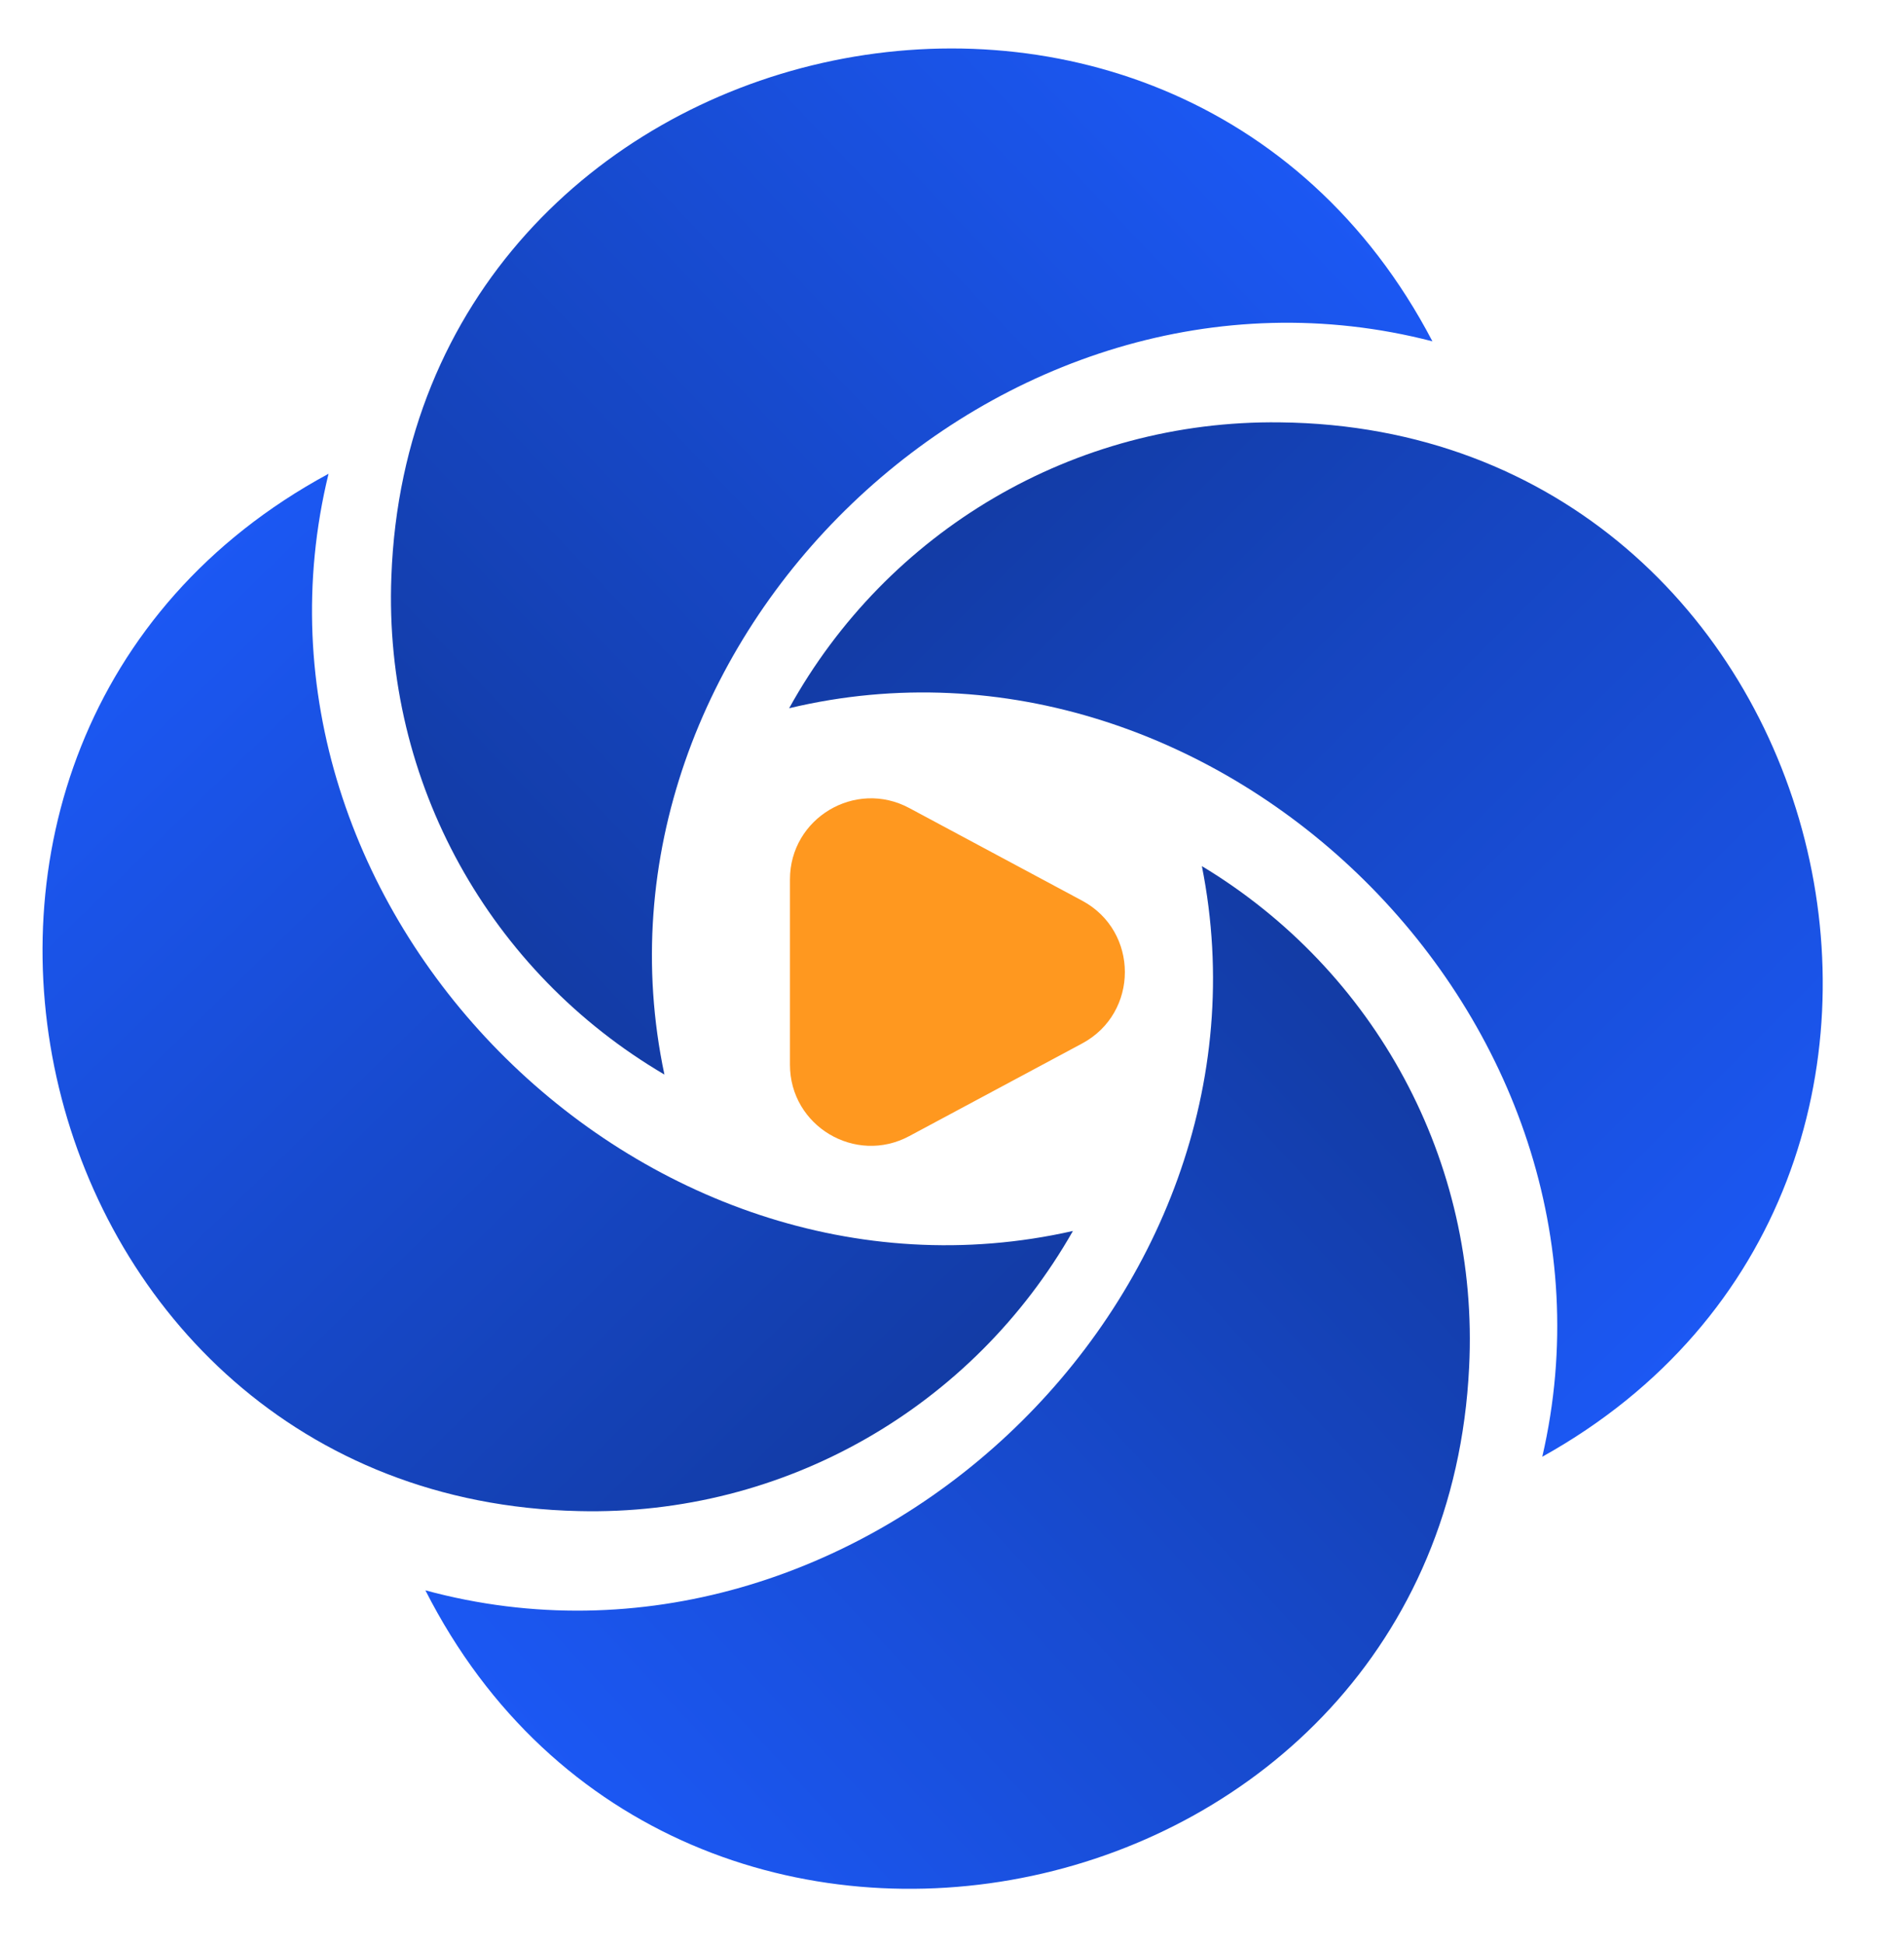 <svg width="47" height="48" viewBox="0 0 47 48" fill="none" xmlns="http://www.w3.org/2000/svg">
    <path d="M16.401 26.53C12.1 24.004 9.463 19.327 9.661 14.232C10.17 0.418 28.956 -3.827 35.359 8.427C24.699 5.666 14.14 15.833 16.401 26.53Z" fill="url(#paint0_linear_13_824)"/>
    <path d="M19.48 17.486C21.893 13.12 26.5 10.363 31.598 10.428C45.421 10.576 50.154 29.245 38.071 35.966C40.553 25.237 30.115 14.947 19.48 17.486Z" fill="url(#paint1_linear_13_824)"/>
    <path d="M29.668 21.384C33.94 23.96 36.522 28.667 36.265 33.759C35.595 47.567 16.761 51.593 10.501 39.265C21.128 42.15 31.805 32.107 29.668 21.384Z" fill="url(#paint2_linear_13_824)"/>
    <path d="M26.485 30.392C24.021 34.729 19.382 37.433 14.285 37.308C0.465 36.999 -4.051 18.276 8.11 11.697C5.503 22.396 15.821 32.807 26.485 30.392Z" fill="url(#paint3_linear_13_824)"/>
    <path d="M26.712 22.237C28.119 22.991 28.119 25.009 26.712 25.763L22.445 28.05C21.113 28.765 19.5 27.799 19.5 26.288L19.5 21.712C19.5 20.201 21.113 19.235 22.445 19.95L26.712 22.237Z" fill="#FF981F"/>
    <defs>
        <linearGradient id="paint0_linear_13_824" x1="35.375" y1="1.648" x2="9.445" y2="26.263" gradientUnits="userSpaceOnUse">
            <stop stop-color="#1D5CFF"/>
            <stop offset="1" stop-color="#113799"/>
        </linearGradient>
        <linearGradient id="paint1_linear_13_824" x1="44.848" y1="35.804" x2="19.565" y2="10.525" gradientUnits="userSpaceOnUse">
            <stop stop-color="#1D5CFF"/>
            <stop offset="1" stop-color="#113799"/>
        </linearGradient>
        <linearGradient id="paint2_linear_13_824" x1="10.407" y1="46.044" x2="36.621" y2="21.732" gradientUnits="userSpaceOnUse">
            <stop stop-color="#1D5CFF"/>
            <stop offset="1" stop-color="#113799"/>
        </linearGradient>
        <linearGradient id="paint3_linear_13_824" x1="1.331" y1="11.779" x2="26.318" y2="37.351" gradientUnits="userSpaceOnUse">
            <stop stop-color="#1D5CFF"/>
            <stop offset="1" stop-color="#113799"/>
        </linearGradient>
    </defs>
</svg>
